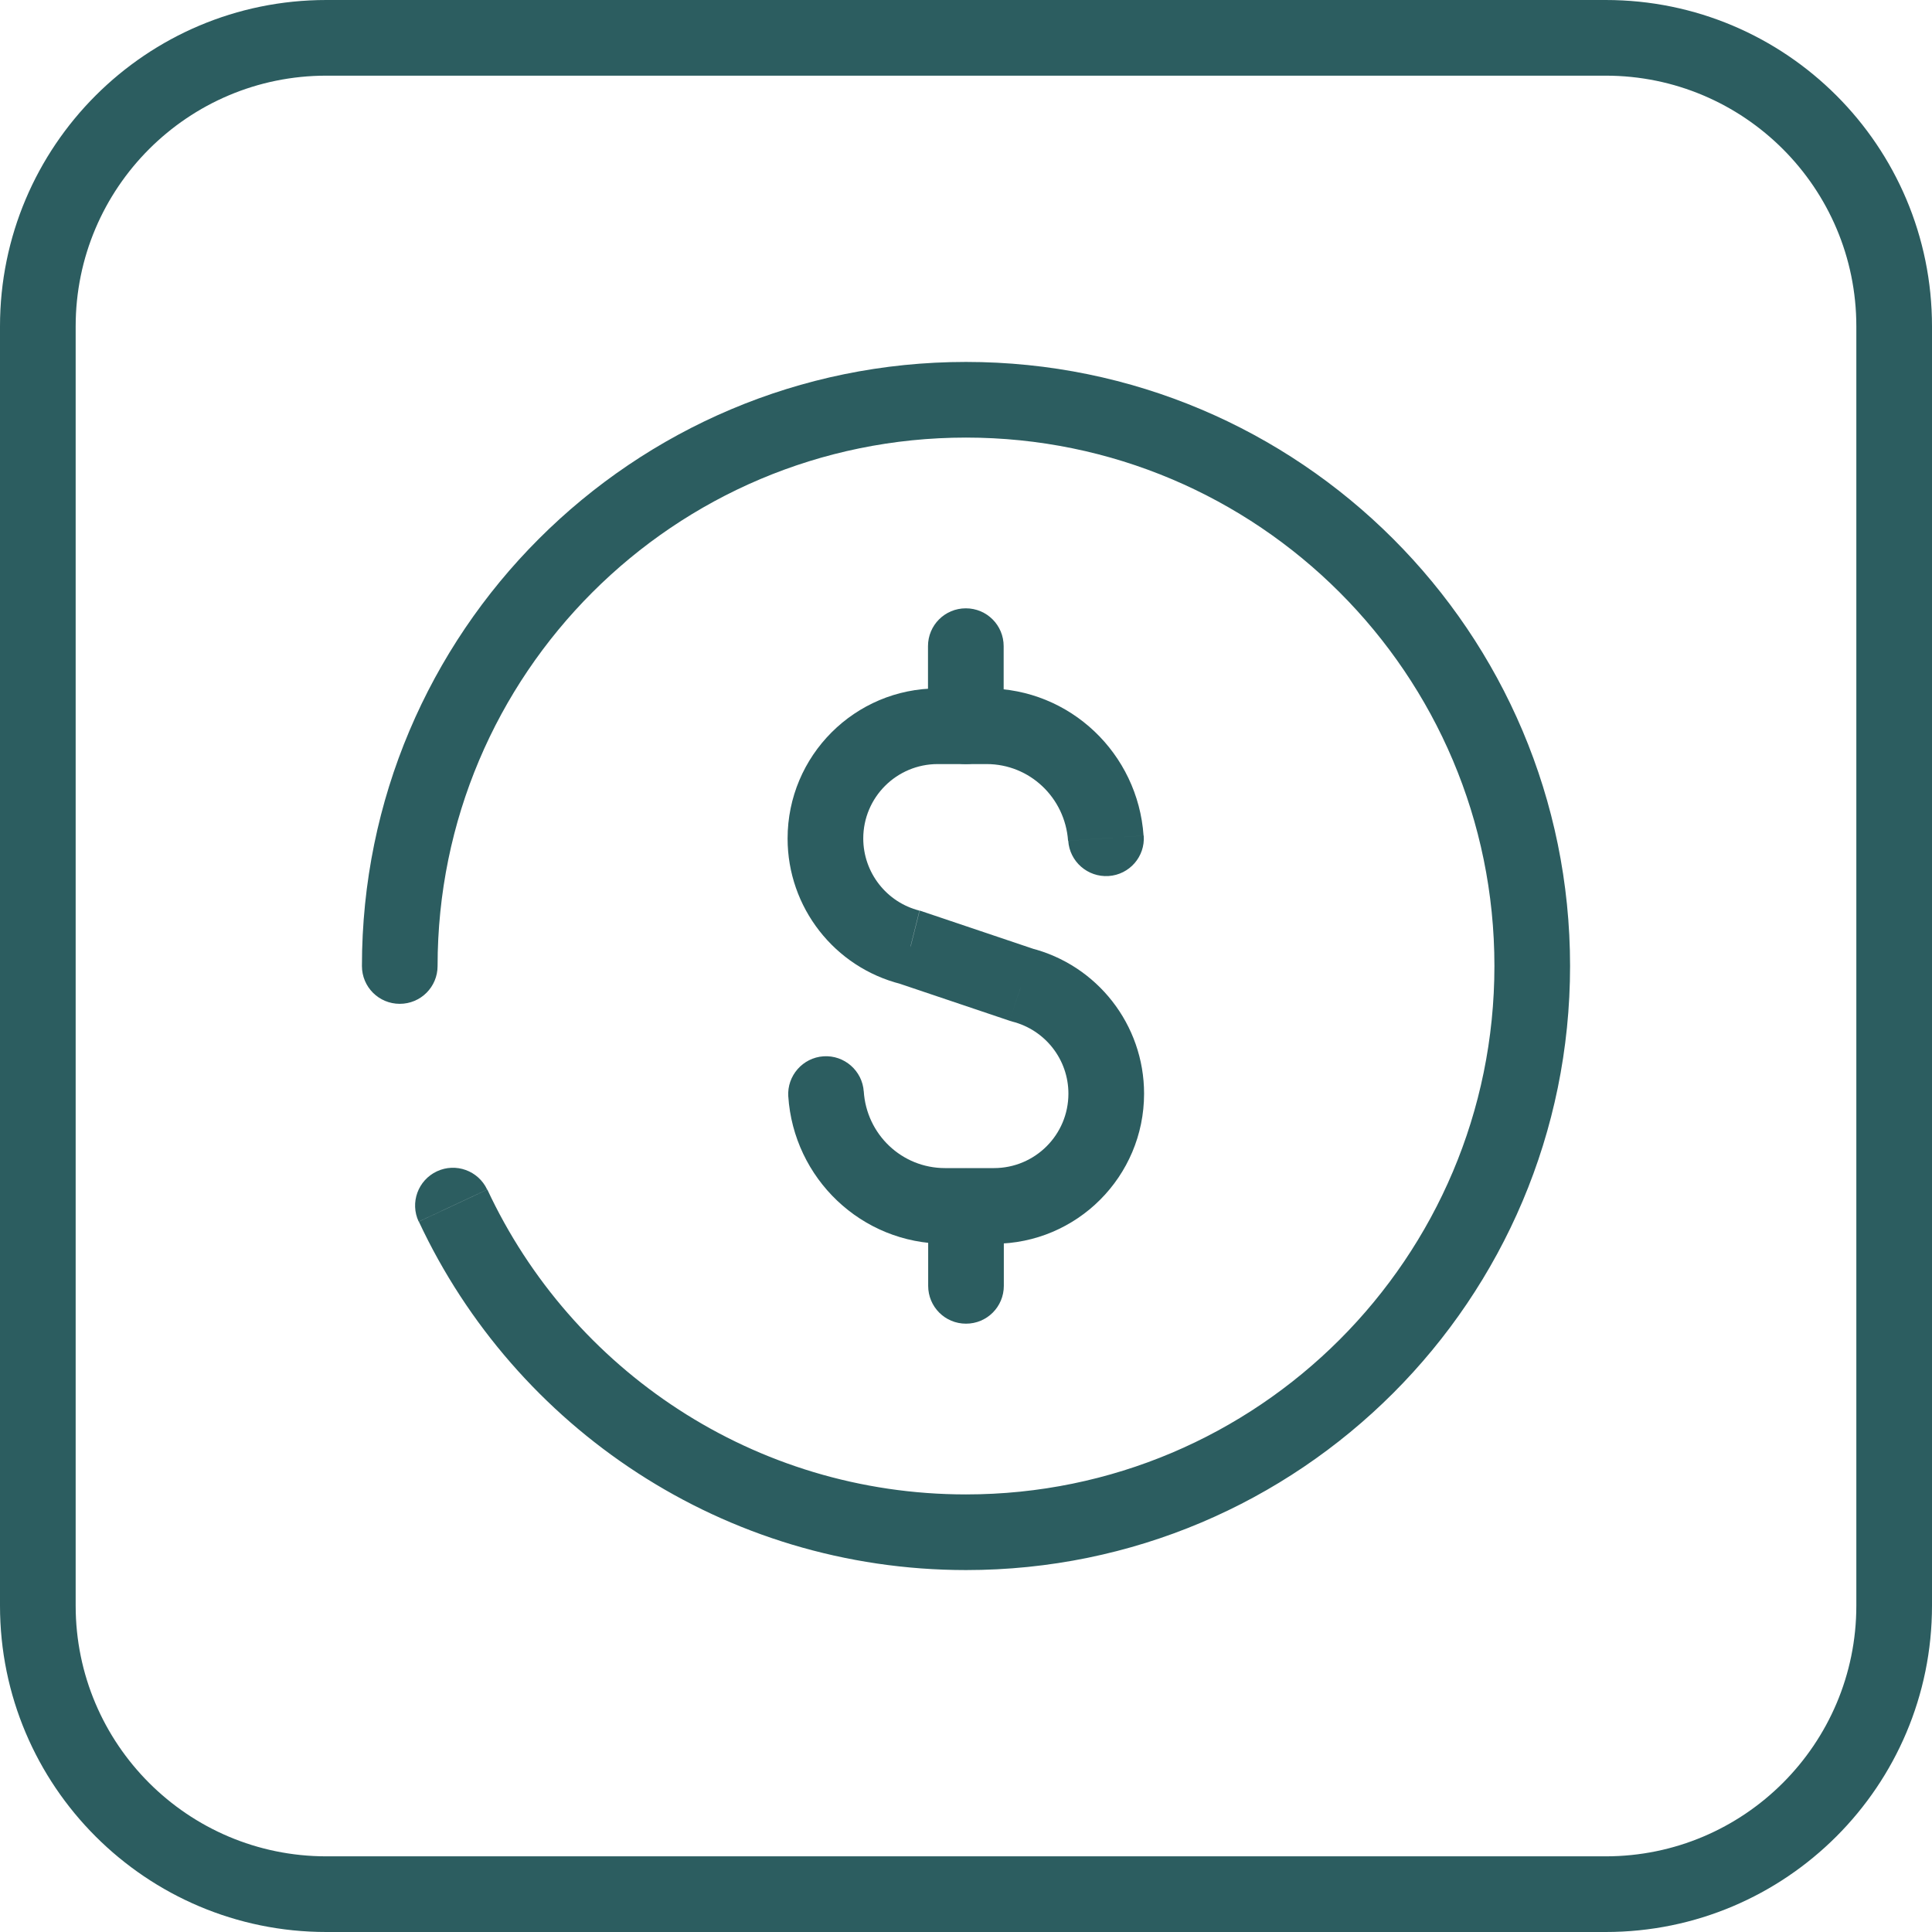 <svg width="128" height="128" viewBox="0 0 128 128" fill="none" xmlns="http://www.w3.org/2000/svg">
<g clip-path="url(#clip0_657_539)">
<g clip-path="url(#clip1_657_539)">
<path d="M5.013 21.619C5.013 12.452 12.452 5.013 21.619 5.013V0C9.675 0 0 9.686 0 21.619H5.013ZM5.013 106.381V21.619H0V106.381H5.013ZM21.619 122.987C12.452 122.987 5.013 115.548 5.013 106.381H0C0 118.325 9.686 128 21.619 128V122.987ZM106.381 122.987H21.619V128H106.381V122.987ZM122.987 106.381C122.987 115.548 115.548 122.987 106.381 122.987V128C118.325 128 128 118.314 128 106.381H122.987ZM122.987 21.619V106.381H128V21.619H122.987ZM106.381 5.013C115.548 5.013 122.987 12.452 122.987 21.619H128C128 9.675 118.325 0 106.381 0V5.013ZM21.619 5.013H106.381V0H21.619V5.013Z" fill="#2C5D60"/>
<path d="M61.482 42.81V48.116H66.495V42.81H61.482ZM61.482 48.116C61.482 49.504 62.6 50.622 63.989 50.622C65.377 50.622 66.495 49.504 66.495 48.116H61.482ZM66.495 42.81C66.495 41.421 65.377 40.303 63.989 40.303C62.6 40.303 61.482 41.421 61.482 42.81H66.495Z" fill="#2C5D60"/>
<path d="M66.506 85.19V79.918H61.494V85.19H66.506ZM66.506 79.918C66.506 78.53 65.389 77.412 64 77.412C62.611 77.412 61.494 78.53 61.494 79.918H66.506ZM61.494 85.19C61.494 86.579 62.611 87.697 64 87.697C65.389 87.697 66.506 86.579 66.506 85.19H61.494Z" fill="#2C5D60"/>
<path d="M62.611 77.389C59.744 77.389 57.407 75.154 57.226 72.298L52.225 72.625C52.575 78.055 57.057 82.402 62.623 82.402V77.389H62.611ZM65.852 77.389H62.611V82.402H65.852V77.389ZM70.785 72.456C70.785 75.188 68.572 77.389 65.852 77.389V82.402C71.35 82.402 75.798 77.942 75.798 72.456H70.785ZM67.059 67.68C69.25 68.234 70.785 70.198 70.785 72.456H75.798C75.798 67.895 72.693 63.921 68.279 62.815L67.048 67.68H67.059ZM59.507 65.14L66.879 67.624L68.482 62.871L61.11 60.387L59.507 65.14ZM52.18 55.556C52.18 60.116 55.285 64.09 59.699 65.197L60.918 60.331C58.728 59.778 57.193 57.802 57.193 55.544H52.18V55.556ZM62.126 45.609C56.628 45.609 52.18 50.069 52.18 55.556H57.193C57.193 52.823 59.405 50.622 62.126 50.622V45.609ZM65.366 45.609H62.126V50.622H65.366V45.609ZM75.764 55.364C75.391 49.945 70.92 45.609 65.366 45.609V50.622C68.222 50.622 70.559 52.846 70.762 55.702L75.764 55.364ZM57.226 72.32C57.136 70.943 55.939 69.893 54.562 69.983C53.185 70.074 52.135 71.27 52.225 72.648L57.226 72.32ZM67.68 65.253L66.879 67.624C66.935 67.647 67.003 67.658 67.071 67.68L67.68 65.253ZM60.32 62.77L61.121 60.387C61.065 60.365 60.997 60.353 60.929 60.331L60.32 62.758V62.77ZM70.774 55.702C70.864 57.08 72.061 58.13 73.449 58.039C74.827 57.949 75.877 56.752 75.775 55.364L70.774 55.702Z" fill="#2C5D60"/>
<path d="M64 99.009C49.967 99.009 37.853 90.756 32.288 78.812L27.75 80.934C34.117 94.572 47.958 104.021 64.011 104.021V99.009H64ZM99.009 64C99.009 83.328 83.339 99.009 64 99.009V104.021C86.105 104.021 104.021 86.105 104.021 64H99.009ZM64 28.991C83.328 28.991 99.009 44.661 99.009 64H104.021C104.021 41.895 86.105 23.979 64 23.979V28.991ZM28.991 64C28.991 44.672 44.661 28.991 64 28.991V23.979C41.895 23.979 23.979 41.895 23.979 64H28.991ZM32.276 78.812C31.689 77.559 30.199 77.017 28.946 77.604C27.693 78.191 27.151 79.681 27.738 80.934L32.276 78.812ZM23.979 64C23.979 65.389 25.096 66.506 26.485 66.506C27.874 66.506 28.991 65.389 28.991 64H23.979Z" fill="#2C5D60"/>
</g>
</g>
<defs>
<clipPath id="clip0_657_539">
<rect width="128" height="128" fill="white"/>
</clipPath>
<clipPath id="clip1_657_539">
<rect width="128" height="128" fill="white"/>
</clipPath>
</defs>
</svg>
